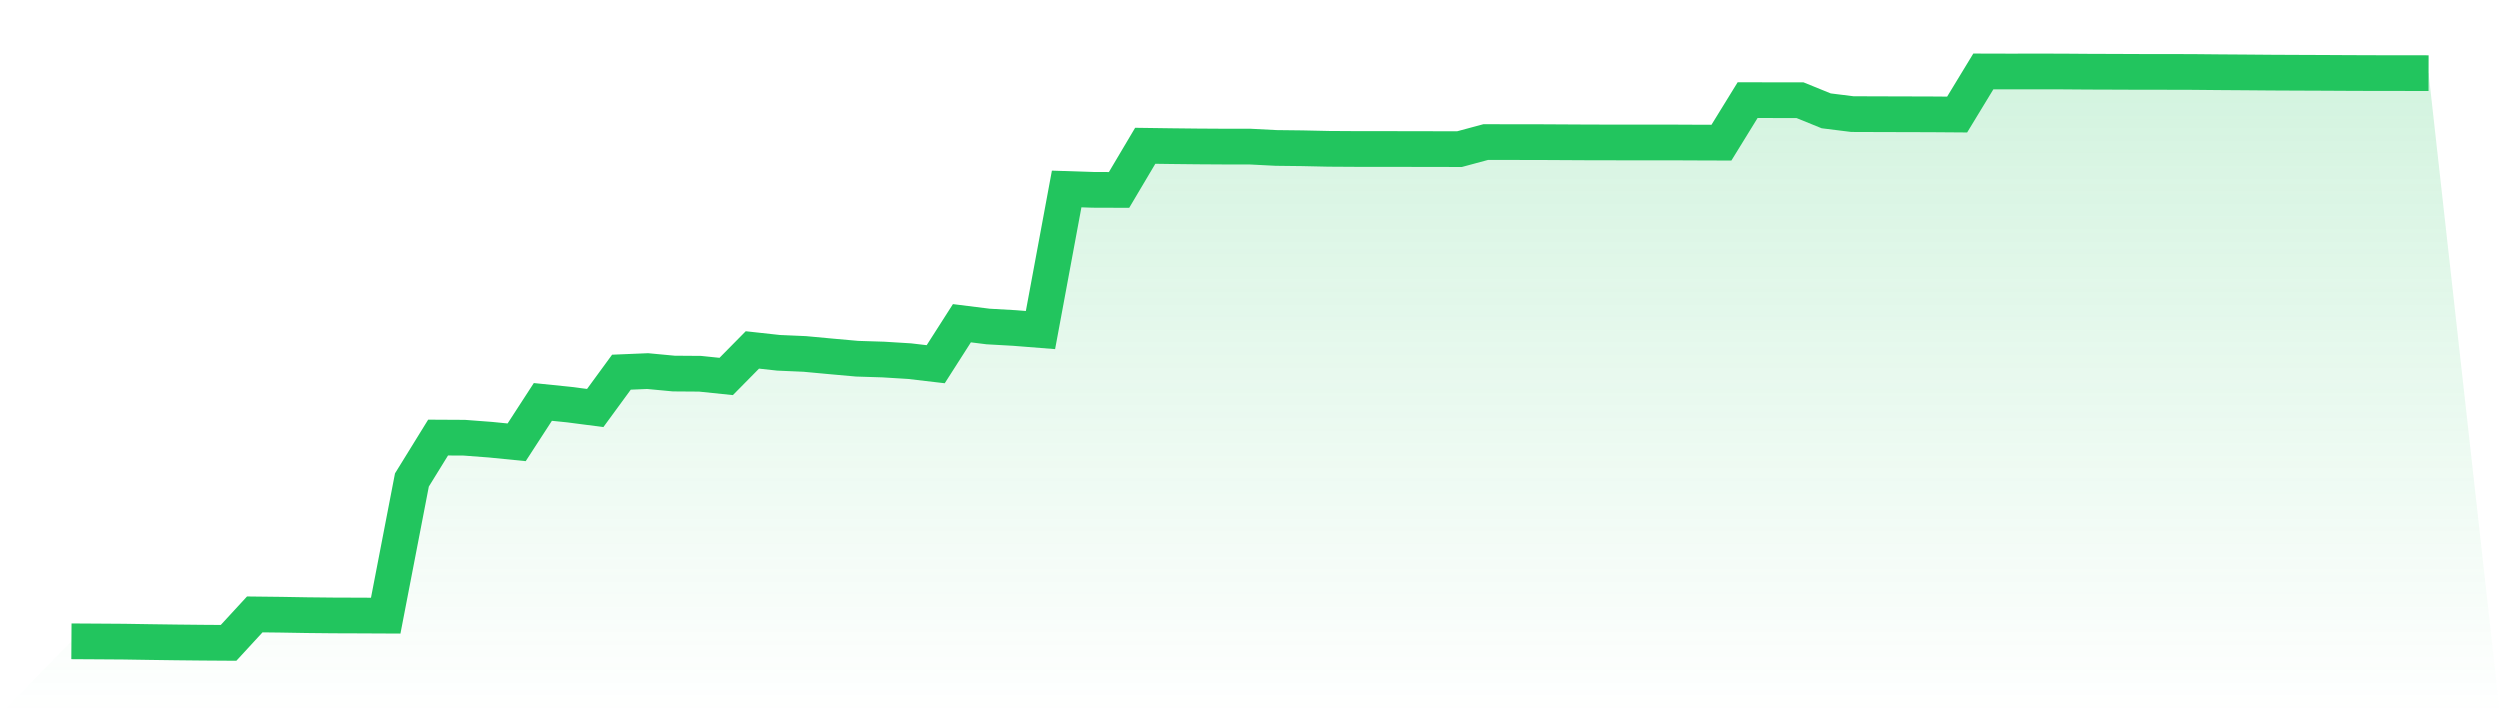 <svg viewBox="0 0 140 40" xmlns="http://www.w3.org/2000/svg">
<defs>
<linearGradient id="gradient" x1="0" x2="0" y1="0" y2="1">
<stop offset="0%" stop-color="#22c55e" stop-opacity="0.2"/>
<stop offset="100%" stop-color="#22c55e" stop-opacity="0"/>
</linearGradient>
</defs>
<path d="M4,35.913 L4,35.913 L5.467,35.922 L6.933,35.932 L8.4,35.955 L9.867,35.975 L11.333,35.99 L12.8,36 L14.267,34.407 L15.733,34.424 L17.2,34.449 L18.667,34.464 L20.133,34.469 L21.6,34.476 L23.067,26.879 L24.533,24.504 L26,24.512 L27.467,24.623 L28.933,24.769 L30.4,22.508 L31.867,22.658 L33.333,22.848 L34.8,20.842 L36.267,20.781 L37.733,20.919 L39.2,20.93 L40.667,21.082 L42.133,19.596 L43.6,19.757 L45.067,19.821 L46.533,19.957 L48,20.088 L49.467,20.134 L50.933,20.224 L52.4,20.396 L53.867,18.101 L55.333,18.284 L56.8,18.367 L58.267,18.483 L59.733,10.583 L61.2,10.631 L62.667,10.636 L64.133,8.164 L65.6,8.184 L67.067,8.2 L68.533,8.209 L70,8.21 L71.467,8.285 L72.933,8.302 L74.4,8.334 L75.867,8.343 L77.333,8.344 L78.8,8.346 L80.267,8.349 L81.733,8.351 L83.2,7.956 L84.667,7.958 L86.133,7.959 L87.6,7.967 L89.067,7.975 L90.533,7.977 L92,7.977 L93.467,7.977 L94.933,7.984 L96.4,7.989 L97.867,5.607 L99.333,5.61 L100.8,5.611 L102.267,6.207 L103.733,6.39 L105.2,6.395 L106.667,6.399 L108.133,6.403 L109.6,6.414 L111.067,4 L112.533,4.004 L114,4.002 L115.467,4.004 L116.933,4.015 L118.4,4.02 L119.867,4.026 L121.333,4.027 L122.8,4.031 L124.267,4.045 L125.733,4.055 L127.2,4.067 L128.667,4.074 L130.133,4.08 L131.6,4.088 L133.067,4.093 L134.533,4.094 L136,4.097 L140,40 L0,40 z" fill="url(#gradient)"/>
<path d="M4,35.913 L4,35.913 L5.467,35.922 L6.933,35.932 L8.4,35.955 L9.867,35.975 L11.333,35.99 L12.8,36 L14.267,34.407 L15.733,34.424 L17.2,34.449 L18.667,34.464 L20.133,34.469 L21.6,34.476 L23.067,26.879 L24.533,24.504 L26,24.512 L27.467,24.623 L28.933,24.769 L30.4,22.508 L31.867,22.658 L33.333,22.848 L34.8,20.842 L36.267,20.781 L37.733,20.919 L39.2,20.93 L40.667,21.082 L42.133,19.596 L43.6,19.757 L45.067,19.821 L46.533,19.957 L48,20.088 L49.467,20.134 L50.933,20.224 L52.4,20.396 L53.867,18.101 L55.333,18.284 L56.8,18.367 L58.267,18.483 L59.733,10.583 L61.2,10.631 L62.667,10.636 L64.133,8.164 L65.6,8.184 L67.067,8.2 L68.533,8.209 L70,8.21 L71.467,8.285 L72.933,8.302 L74.4,8.334 L75.867,8.343 L77.333,8.344 L78.8,8.346 L80.267,8.349 L81.733,8.351 L83.2,7.956 L84.667,7.958 L86.133,7.959 L87.6,7.967 L89.067,7.975 L90.533,7.977 L92,7.977 L93.467,7.977 L94.933,7.984 L96.4,7.989 L97.867,5.607 L99.333,5.61 L100.8,5.611 L102.267,6.207 L103.733,6.39 L105.2,6.395 L106.667,6.399 L108.133,6.403 L109.6,6.414 L111.067,4 L112.533,4.004 L114,4.002 L115.467,4.004 L116.933,4.015 L118.4,4.02 L119.867,4.026 L121.333,4.027 L122.8,4.031 L124.267,4.045 L125.733,4.055 L127.2,4.067 L128.667,4.074 L130.133,4.08 L131.6,4.088 L133.067,4.093 L134.533,4.094 L136,4.097" fill="none" stroke="#22c55e" stroke-width="2"/>
</svg>